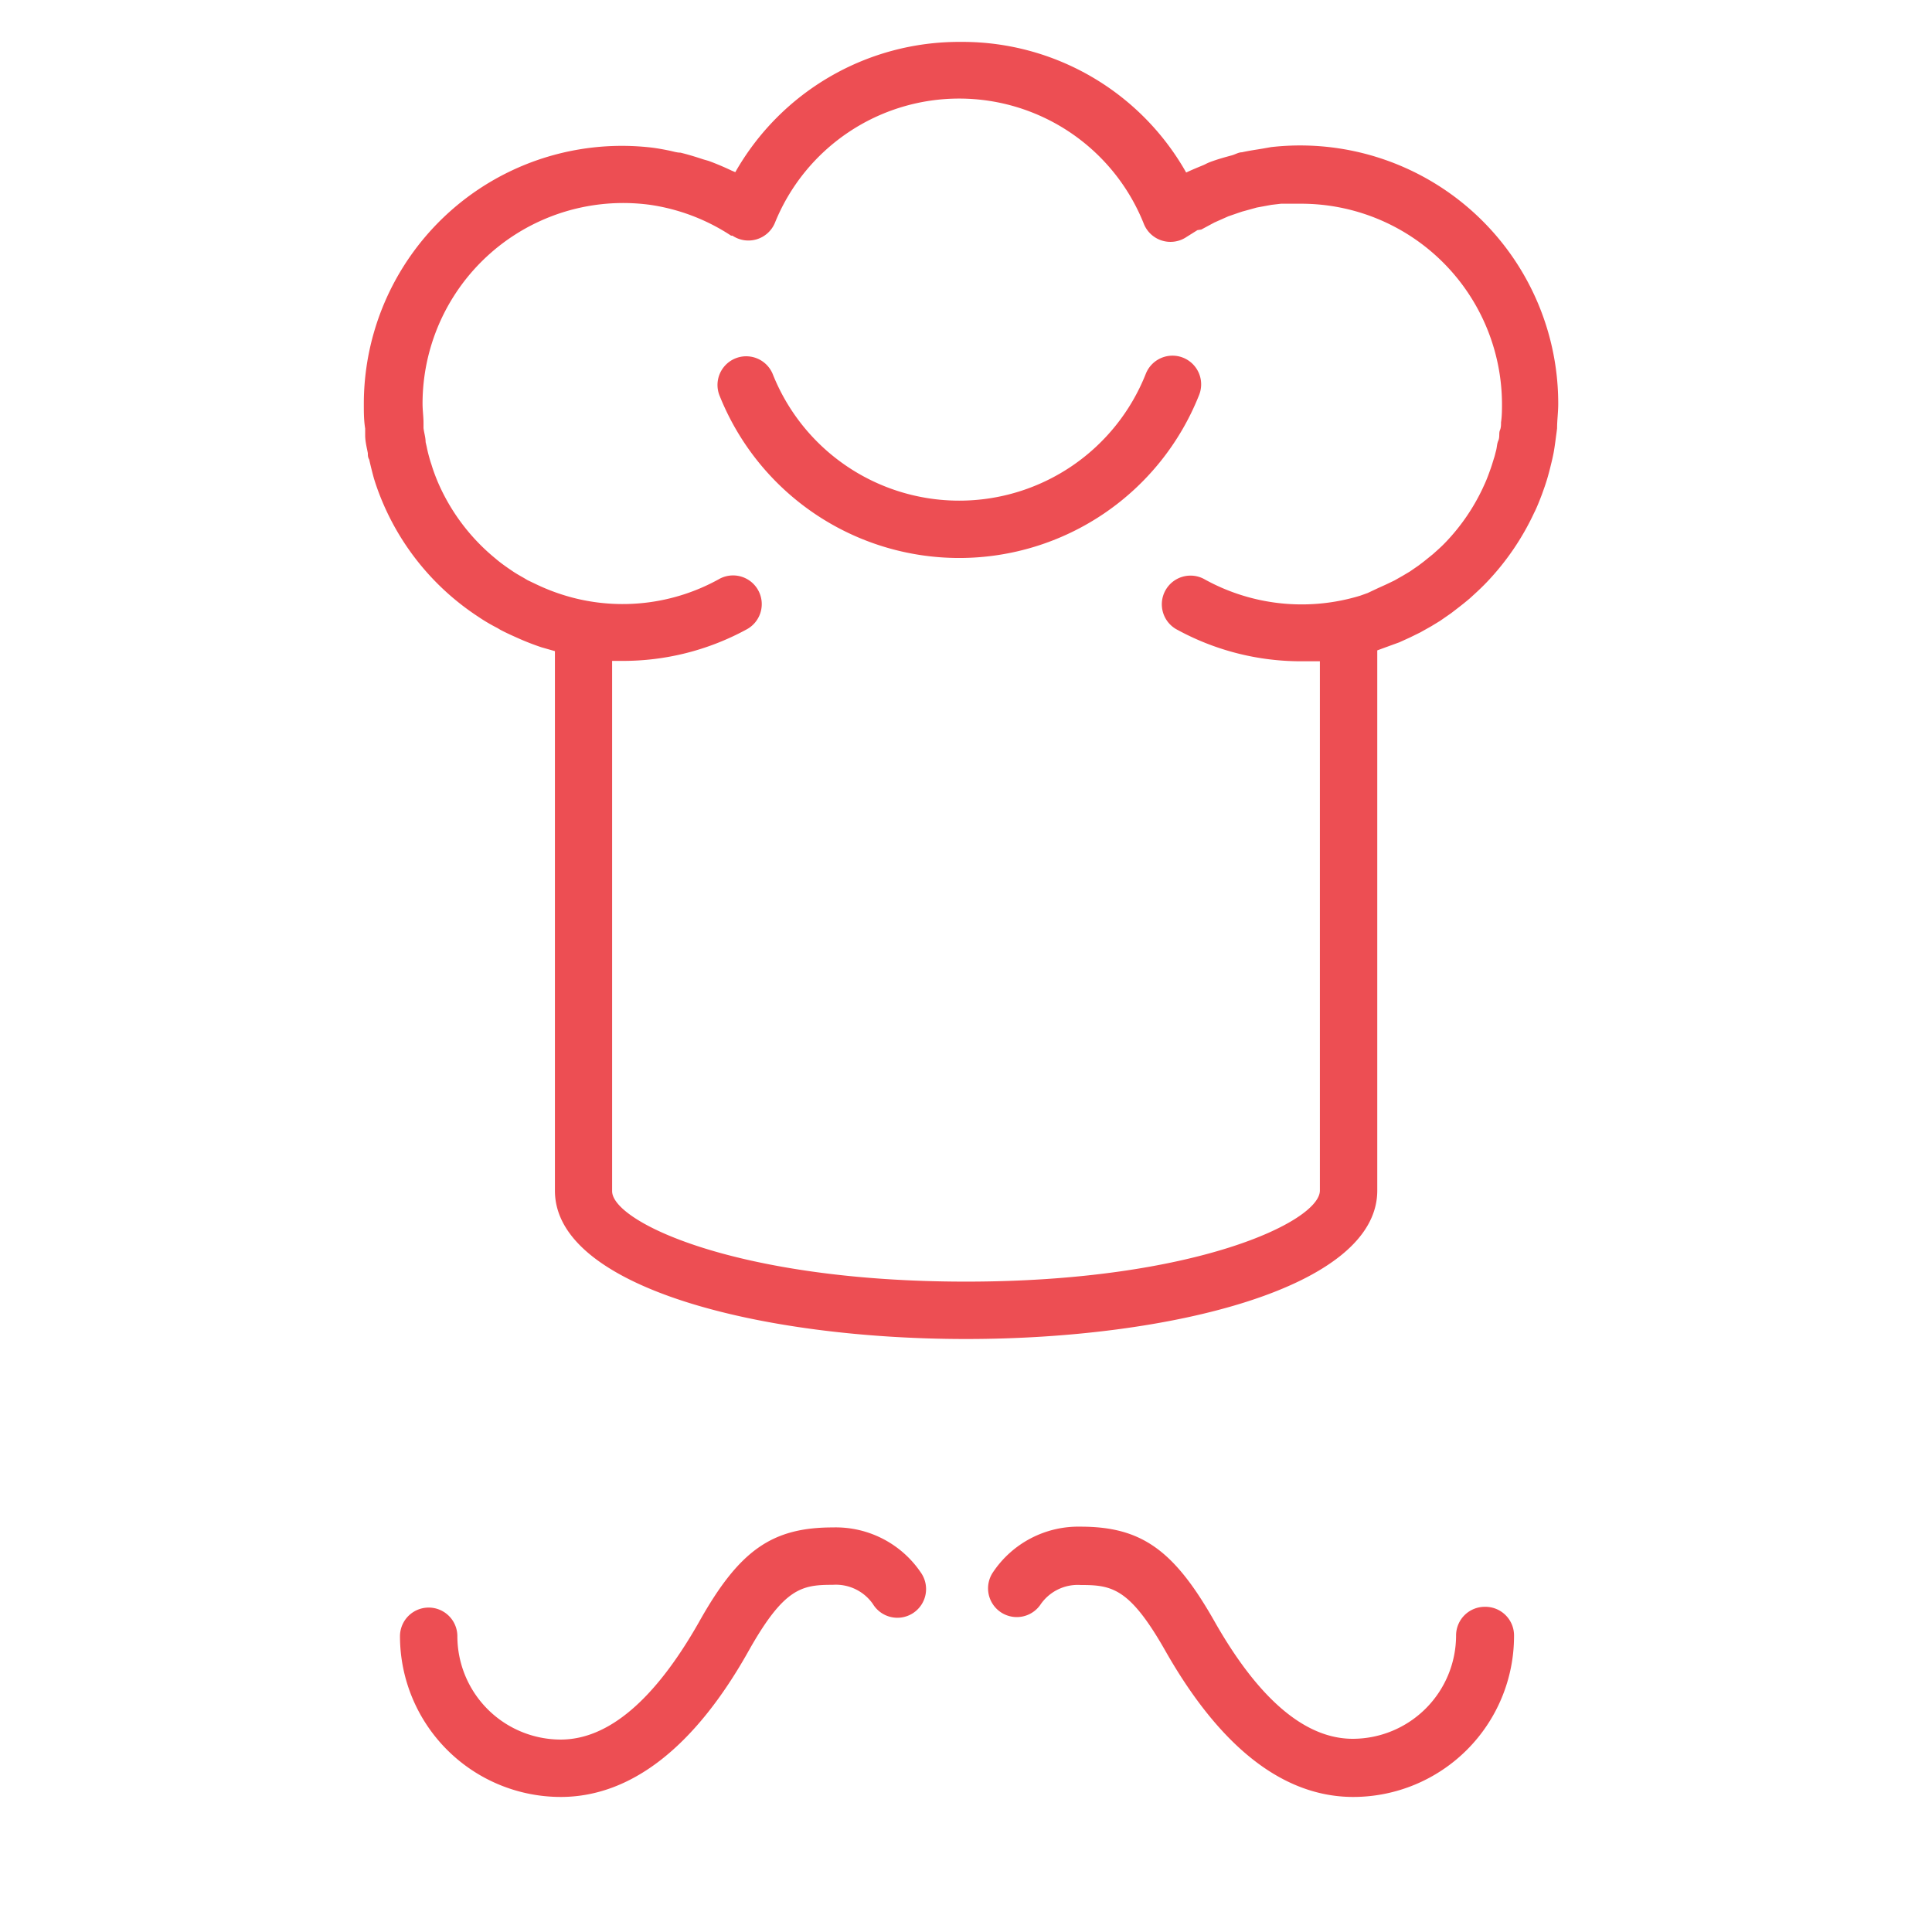 <svg id="Слой_2" data-name="Слой 2" xmlns="http://www.w3.org/2000/svg" viewBox="0 0 101 101"><title>Artboard 2</title><path fill="#ED4E53" d="M72,62.24V34l.49-.18.66-.24.55-.25.55-.27.57-.32.46-.28.59-.41.35-.27c.21-.16.42-.33.62-.5l.23-.21c.23-.21.45-.42.66-.64l0,0a13.53,13.53,0,0,0,2.47-3.62l.06-.12c.13-.28.24-.56.35-.85l.11-.31c.09-.25.17-.51.24-.77s.08-.31.12-.47.11-.45.15-.68.07-.45.1-.68.05-.36.07-.54c0-.42.06-.84.06-1.27A13.49,13.49,0,0,0,66.45,7.69L66,7.77c-.36.06-.72.11-1.07.19-.18,0-.35.11-.53.16-.33.09-.66.18-1,.3s-.34.15-.51.22-.59.24-.88.38A13.44,13.44,0,0,0,50.28,2.19h-.13A13.46,13.46,0,0,0,38.44,9l-.19-.08c-.4-.19-.8-.36-1.21-.51l-.28-.08c-.39-.13-.78-.25-1.19-.35-.18,0-.36-.06-.55-.1s-.64-.13-1-.17a13.49,13.49,0,0,0-15,13.4c0,.44,0,.87.07,1.29,0,.12,0,.23,0,.35,0,.32.08.63.14.94,0,.11,0,.22.07.33q.11.49.25,1l.07.22A13.39,13.39,0,0,0,25,32.24l0,0q.47.32,1,.59l.15.09c.28.15.57.28.86.41a13.38,13.38,0,0,0,1.3.51h0l.7.2V62.24C29,67.32,39.82,70,50.5,70S72,67.32,72,62.24ZM50.5,67c-12,0-18.5-3.13-18.5-4.73V34.55l.52,0A13.49,13.49,0,0,0,39,32.92a1.5,1.5,0,1,0-1.44-2.63,10.38,10.38,0,0,1-7.44,1h0A10.58,10.58,0,0,1,28,30.53l-.42-.2-.2-.12c-.23-.13-.46-.26-.67-.41l-.09-.06c-.26-.18-.51-.36-.74-.56h0a10.54,10.54,0,0,1-3-4h0c-.12-.29-.23-.58-.32-.88l-.06-.18c-.07-.24-.14-.49-.19-.75l-.06-.26c0-.24-.08-.48-.11-.73,0-.09,0-.18,0-.27,0-.33-.05-.67-.05-1A10.49,10.49,0,0,1,34,10.71h0a10.45,10.45,0,0,1,4.22,1.61h0l.07,0a1.5,1.5,0,0,0,2.22-.67,10.39,10.39,0,0,1,19.29.06,1.5,1.5,0,0,0,2.24.67l.56-.35L62.8,12l.54-.29.15-.08.54-.24.18-.08.52-.18.21-.07.51-.14.25-.07.49-.09.27-.05.51-.06.27,0,.79,0A10.5,10.5,0,0,1,78.52,21.08c0,.33,0,.66-.05,1,0,.14,0,.28-.06.42s0,.35-.08.53-.07.35-.12.53-.06.25-.1.37-.12.4-.19.59l-.09.25c-.08.22-.17.44-.27.65l-.05.11a10.61,10.61,0,0,1-1.91,2.79l0,0c-.16.17-.33.33-.5.48l-.19.17-.47.38-.29.22-.45.31-.37.22-.44.25-.44.21-.42.19L71.5,31l-.39.14A10.48,10.48,0,0,1,63,30.3a1.5,1.5,0,1,0-1.44,2.63A13.5,13.5,0,0,0,68,34.57c.33,0,.65,0,1,0V62.24C69,63.85,62.47,67,50.5,67Z"/><path fill="#ED4E53" d="M61.85,18.7a1.5,1.5,0,0,0-1.95.84,10.49,10.49,0,0,1-19.51,0,1.5,1.5,0,0,0-2.79,1.1,13.49,13.49,0,0,0,25.09,0A1.5,1.5,0,0,0,61.85,18.7Z"/><path fill="#ED4E53" d="M43.54,79.85c-3.19,0-4.9,1.2-7,4.95-2.31,4.07-4.74,6.14-7.23,6.14a5.41,5.41,0,0,1-5.4-5.4,1.5,1.5,0,0,0-3,0,8.41,8.41,0,0,0,8.4,8.4c3.65,0,7-2.58,9.84-7.66C41,83,41.92,82.85,43.54,82.85a2.36,2.36,0,0,1,2.09,1,1.5,1.5,0,1,0,2.51-1.64A5.37,5.37,0,0,0,43.54,79.85Z"/><path fill="#ED4E53" d="M77.62,84a1.5,1.5,0,0,0-1.5,1.5,5.41,5.41,0,0,1-5.4,5.4c-2.49,0-4.92-2.07-7.23-6.14-2.12-3.74-3.83-4.95-7-4.95a5.37,5.37,0,0,0-4.59,2.4,1.5,1.5,0,0,0,2.51,1.65,2.36,2.36,0,0,1,2.09-1c1.62,0,2.55.15,4.41,3.42,2.88,5.08,6.19,7.66,9.84,7.66a8.41,8.41,0,0,0,8.4-8.4A1.5,1.5,0,0,0,77.62,84Z"/></svg>